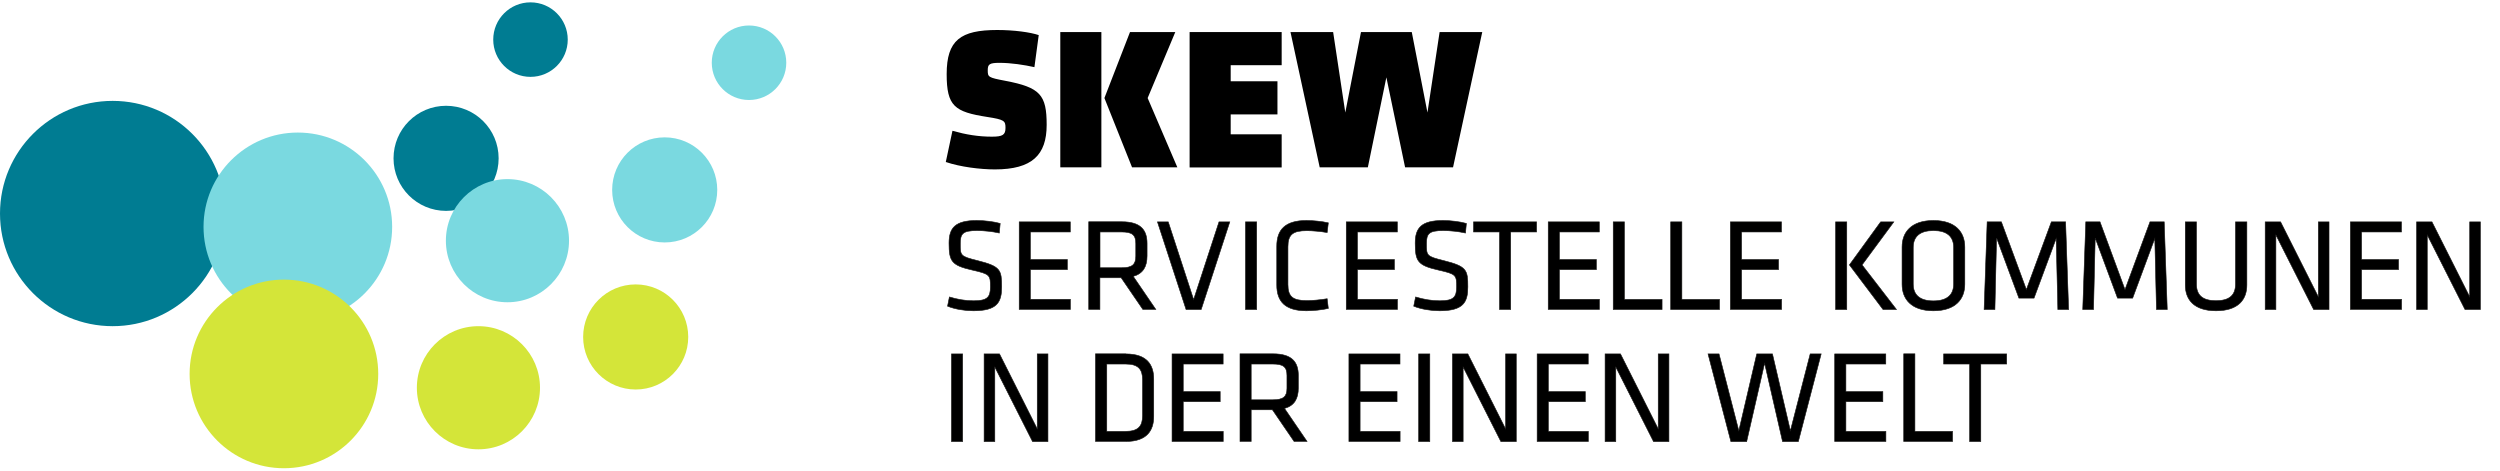<svg xmlns="http://www.w3.org/2000/svg" id="Ebene_1" data-name="Ebene 1" width="255" height="48" viewBox="0 0 255 48"><defs><style>      .cls-1 {        fill: #007c92;      }      .cls-2 {        fill: #d4e539;      }      .cls-3 {        fill: #7ad9e0;      }      .cls-4 {        stroke: #181716;        stroke-miterlimit: 10;        stroke-width: .06px;      }    </style></defs><g id="SKEW-Logo"><path d="M96.47,16.53l.68-3.19c1.37.39,2.65.6,4.02.6,1.08,0,1.39-.17,1.39-.89s-.1-.85-1.86-1.12c-3.34-.52-4.14-1.1-4.14-4.37,0-3.46,1.41-4.5,5.16-4.5,1.72,0,3.38.23,4.23.52l-.44,3.27c-1.02-.23-2.38-.44-3.56-.44-1.02,0-1.2.14-1.2.75,0,.7.04.75,1.78,1.08,3.58.68,4.23,1.43,4.23,4.5s-1.49,4.54-5.28,4.54c-1.47,0-3.52-.25-4.99-.75Z"></path><path d="M108.15,3.27h4.19v13.8h-4.19V3.27ZM112.65,10l2.61-6.73h4.62l-2.82,6.73,3.03,7.07h-4.62l-2.82-7.07Z"></path><path d="M121.34,3.27h9.39v3.38h-5.2v1.64h4.77v3.38h-4.77v2.03h5.2v3.38h-9.39V3.27Z"></path><path d="M148.21,17.07h-4.89l-1.91-9.18-1.89,9.18h-4.91l-2.98-13.8h4.35l1.24,8.21,1.6-8.21h5.18l1.6,8.21,1.24-8.21h4.35l-2.98,13.8Z"></path><path class="cls-4" d="M99.28,31.7c-.85,0-1.87-.16-2.63-.47l.19-.94c.81.25,1.66.39,2.47.39,1.42,0,1.71-.38,1.71-1.4,0-1.21-.01-1.32-1.83-1.73-2.14-.48-2.39-.9-2.39-2.75,0-1.56.64-2.31,2.83-2.31.77,0,1.69.11,2.39.3l-.09.98c-.7-.16-1.54-.25-2.27-.25-1.45,0-1.71.3-1.71,1.33,0,1.24,0,1.29,1.75,1.73,2.35.59,2.47.94,2.47,2.68,0,1.56-.45,2.44-2.88,2.44Z"></path><path class="cls-4" d="M103.96,22.63h5.21v1.03h-4.07v2.81h3.77v1.03h-3.77v3.03h4.08v1.03h-5.22v-8.94Z"></path><path class="cls-4" d="M114.36,28.33h-2.17v3.23h-1.14v-8.94h3.38c1.9,0,2.57.83,2.57,2.2v1.29c0,1.06-.39,1.79-1.41,2.08l2.3,3.37h-1.32l-2.21-3.23ZM114.39,23.66h-2.19v3.65h2.19c1.09,0,1.46-.31,1.46-1.18v-1.29c0-.89-.37-1.18-1.46-1.18Z"></path><path class="cls-4" d="M118.06,22.63h1.1l2.59,7.93,2.59-7.93h1.1l-2.92,8.94h-1.54l-2.92-8.94Z"></path><path class="cls-4" d="M128.18,31.57h-1.14v-8.94h1.14v8.94Z"></path><path class="cls-4" d="M131.37,29.01c0,1.25.48,1.65,1.93,1.65.53,0,1.4-.07,2.07-.19l.12.99c-.64.15-1.57.24-2.23.24-2.17,0-3.03-.94-3.03-2.63v-3.95c0-1.69.86-2.63,3.03-2.63.66,0,1.59.09,2.23.24l-.12.99c-.68-.12-1.54-.19-2.07-.19-1.45,0-1.93.4-1.93,1.65v3.81Z"></path><path class="cls-4" d="M137.32,22.63h5.21v1.03h-4.07v2.81h3.77v1.03h-3.77v3.03h4.08v1.03h-5.22v-8.94Z"></path><path class="cls-4" d="M146.83,31.7c-.85,0-1.87-.16-2.63-.47l.19-.94c.81.25,1.66.39,2.47.39,1.42,0,1.71-.38,1.71-1.4,0-1.21-.01-1.32-1.83-1.73-2.14-.48-2.39-.9-2.39-2.75,0-1.56.64-2.31,2.83-2.31.77,0,1.69.11,2.39.3l-.09.98c-.7-.16-1.54-.25-2.27-.25-1.45,0-1.71.3-1.71,1.33,0,1.24,0,1.29,1.75,1.73,2.35.59,2.47.94,2.47,2.68,0,1.56-.45,2.44-2.88,2.44Z"></path><path class="cls-4" d="M152.94,23.66h-2.64v-1.03h6.43v1.03h-2.64v7.91h-1.14v-7.91Z"></path><path class="cls-4" d="M157.92,22.63h5.21v1.03h-4.07v2.81h3.77v1.03h-3.77v3.03h4.08v1.03h-5.22v-8.94Z"></path><path class="cls-4" d="M165.69,30.54h3.84v1.03h-4.98v-8.94h1.14v7.91Z"></path><path class="cls-4" d="M171.55,30.54h3.84v1.03h-4.98v-8.94h1.14v7.91Z"></path><path class="cls-4" d="M176.5,22.63h5.21v1.03h-4.07v2.81h3.77v1.03h-3.77v3.03h4.08v1.03h-5.22v-8.94Z"></path><path class="cls-4" d="M188.37,31.57h-1.14v-8.94h1.14v8.94ZM189.93,27.02l3.51,4.55h-1.37l-3.43-4.55,3.19-4.39h1.34l-3.24,4.39Z"></path><path class="cls-4" d="M200.41,28.99c0,1.49-.92,2.71-3.2,2.71s-3.2-1.22-3.2-2.71v-3.79c0-1.49.92-2.71,3.2-2.71s3.2,1.22,3.2,2.71v3.79ZM195.15,28.97c0,1.1.66,1.72,2.06,1.72s2.06-.62,2.06-1.72v-3.73c0-1.1-.66-1.72-2.06-1.72s-2.06.62-2.06,1.72v3.73Z"></path><path class="cls-4" d="M203.65,24.32l-.17,7.25h-1.1l.31-8.94h1.45l2.55,6.91,2.55-6.91h1.45l.31,8.94h-1.1l-.17-7.25-2.26,6.09h-1.54l-2.26-6.09Z"></path><path class="cls-4" d="M213.71,24.32l-.17,7.25h-1.1l.31-8.94h1.45l2.55,6.91,2.55-6.91h1.45l.31,8.94h-1.1l-.17-7.25-2.26,6.09h-1.54l-2.26-6.09Z"></path><path class="cls-4" d="M229.18,22.63v6.43c0,1.46-.84,2.64-3.14,2.64s-3.14-1.18-3.14-2.64v-6.43h1.14v6.36c0,1.1.6,1.68,1.99,1.68s1.99-.58,1.99-1.68v-6.36h1.14Z"></path><path class="cls-4" d="M232.14,23.96v7.61h-1.09v-8.94h1.57l3.85,7.65v-7.65h1.09v8.94h-1.57l-3.85-7.61Z"></path><path class="cls-4" d="M239.74,22.63h5.21v1.03h-4.07v2.81h3.77v1.03h-3.77v3.03h4.08v1.03h-5.22v-8.94Z"></path><path class="cls-4" d="M247.58,23.96v7.61h-1.09v-8.94h1.57l3.85,7.65v-7.65h1.09v8.94h-1.57l-3.85-7.61Z"></path><path class="cls-4" d="M98.19,45.04h-1.14v-8.94h1.14v8.94Z"></path><path class="cls-4" d="M101.47,37.43v7.61h-1.09v-8.94h1.57l3.85,7.65v-7.65h1.09v8.94h-1.57l-3.85-7.61Z"></path><path class="cls-4" d="M114.84,36.1c2.17,0,2.84,1.14,2.84,2.56v3.81c0,1.42-.68,2.56-2.84,2.56h-3.1v-8.94h3.1ZM112.89,44h1.91c1.34,0,1.74-.56,1.74-1.61v-3.65c0-1.05-.4-1.61-1.74-1.61h-1.91v6.87Z"></path><path class="cls-4" d="M119.55,36.1h5.21v1.03h-4.07v2.81h3.77v1.03h-3.77v3.03h4.08v1.03h-5.22v-8.94Z"></path><path class="cls-4" d="M129.79,41.8h-2.17v3.23h-1.14v-8.94h3.38c1.9,0,2.57.83,2.57,2.2v1.29c0,1.06-.39,1.79-1.41,2.08l2.3,3.37h-1.32l-2.21-3.23ZM129.81,37.13h-2.19v3.65h2.19c1.09,0,1.46-.31,1.46-1.18v-1.29c0-.89-.37-1.18-1.46-1.18Z"></path><path class="cls-4" d="M137.59,36.1h5.21v1.03h-4.07v2.81h3.77v1.03h-3.77v3.03h4.08v1.03h-5.22v-8.94Z"></path><path class="cls-4" d="M145.84,45.04h-1.14v-8.94h1.14v8.94Z"></path><path class="cls-4" d="M149.24,37.43v7.61h-1.09v-8.94h1.57l3.85,7.65v-7.65h1.09v8.94h-1.57l-3.85-7.61Z"></path><path class="cls-4" d="M156.79,36.1h5.21v1.03h-4.07v2.81h3.77v1.03h-3.77v3.03h4.08v1.03h-5.22v-8.94Z"></path><path class="cls-4" d="M164.81,37.43v7.61h-1.09v-8.94h1.57l3.85,7.65v-7.65h1.09v8.94h-1.57l-3.85-7.61Z"></path><path class="cls-4" d="M182.62,43.94l2.02-7.84h1.12l-2.33,8.94h-1.61l-1.83-7.99-1.83,7.99h-1.61l-2.33-8.94h1.12l2.02,7.84,1.83-7.84h1.6l1.83,7.84Z"></path><path class="cls-4" d="M187.14,36.1h5.21v1.03h-4.07v2.81h3.77v1.03h-3.77v3.03h4.08v1.03h-5.22v-8.94Z"></path><path class="cls-4" d="M195.32,44h3.84v1.03h-4.98v-8.94h1.14v7.91Z"></path><path class="cls-4" d="M200.89,37.13h-2.64v-1.03h6.43v1.03h-2.64v7.91h-1.14v-7.91Z"></path><circle class="cls-1" cx="11.49" cy="21.78" r="11.49"></circle><circle class="cls-1" cx="45.5" cy="16.15" r="5.36"></circle><circle class="cls-1" cx="54.11" cy="4.04" r="3.8"></circle><circle class="cls-3" cx="30.38" cy="23.14" r="9.62"></circle><circle class="cls-3" cx="51.76" cy="24.55" r="6.28"></circle><circle class="cls-3" cx="67.8" cy="19.37" r="5.36"></circle><circle class="cls-3" cx="76.4" cy="6.4" r="3.8"></circle><circle class="cls-2" cx="28.96" cy="38.14" r="9.62"></circle><circle class="cls-2" cx="48.8" cy="39.55" r="6.28"></circle><circle class="cls-2" cx="64.84" cy="34.37" r="5.36"></circle></g></svg>